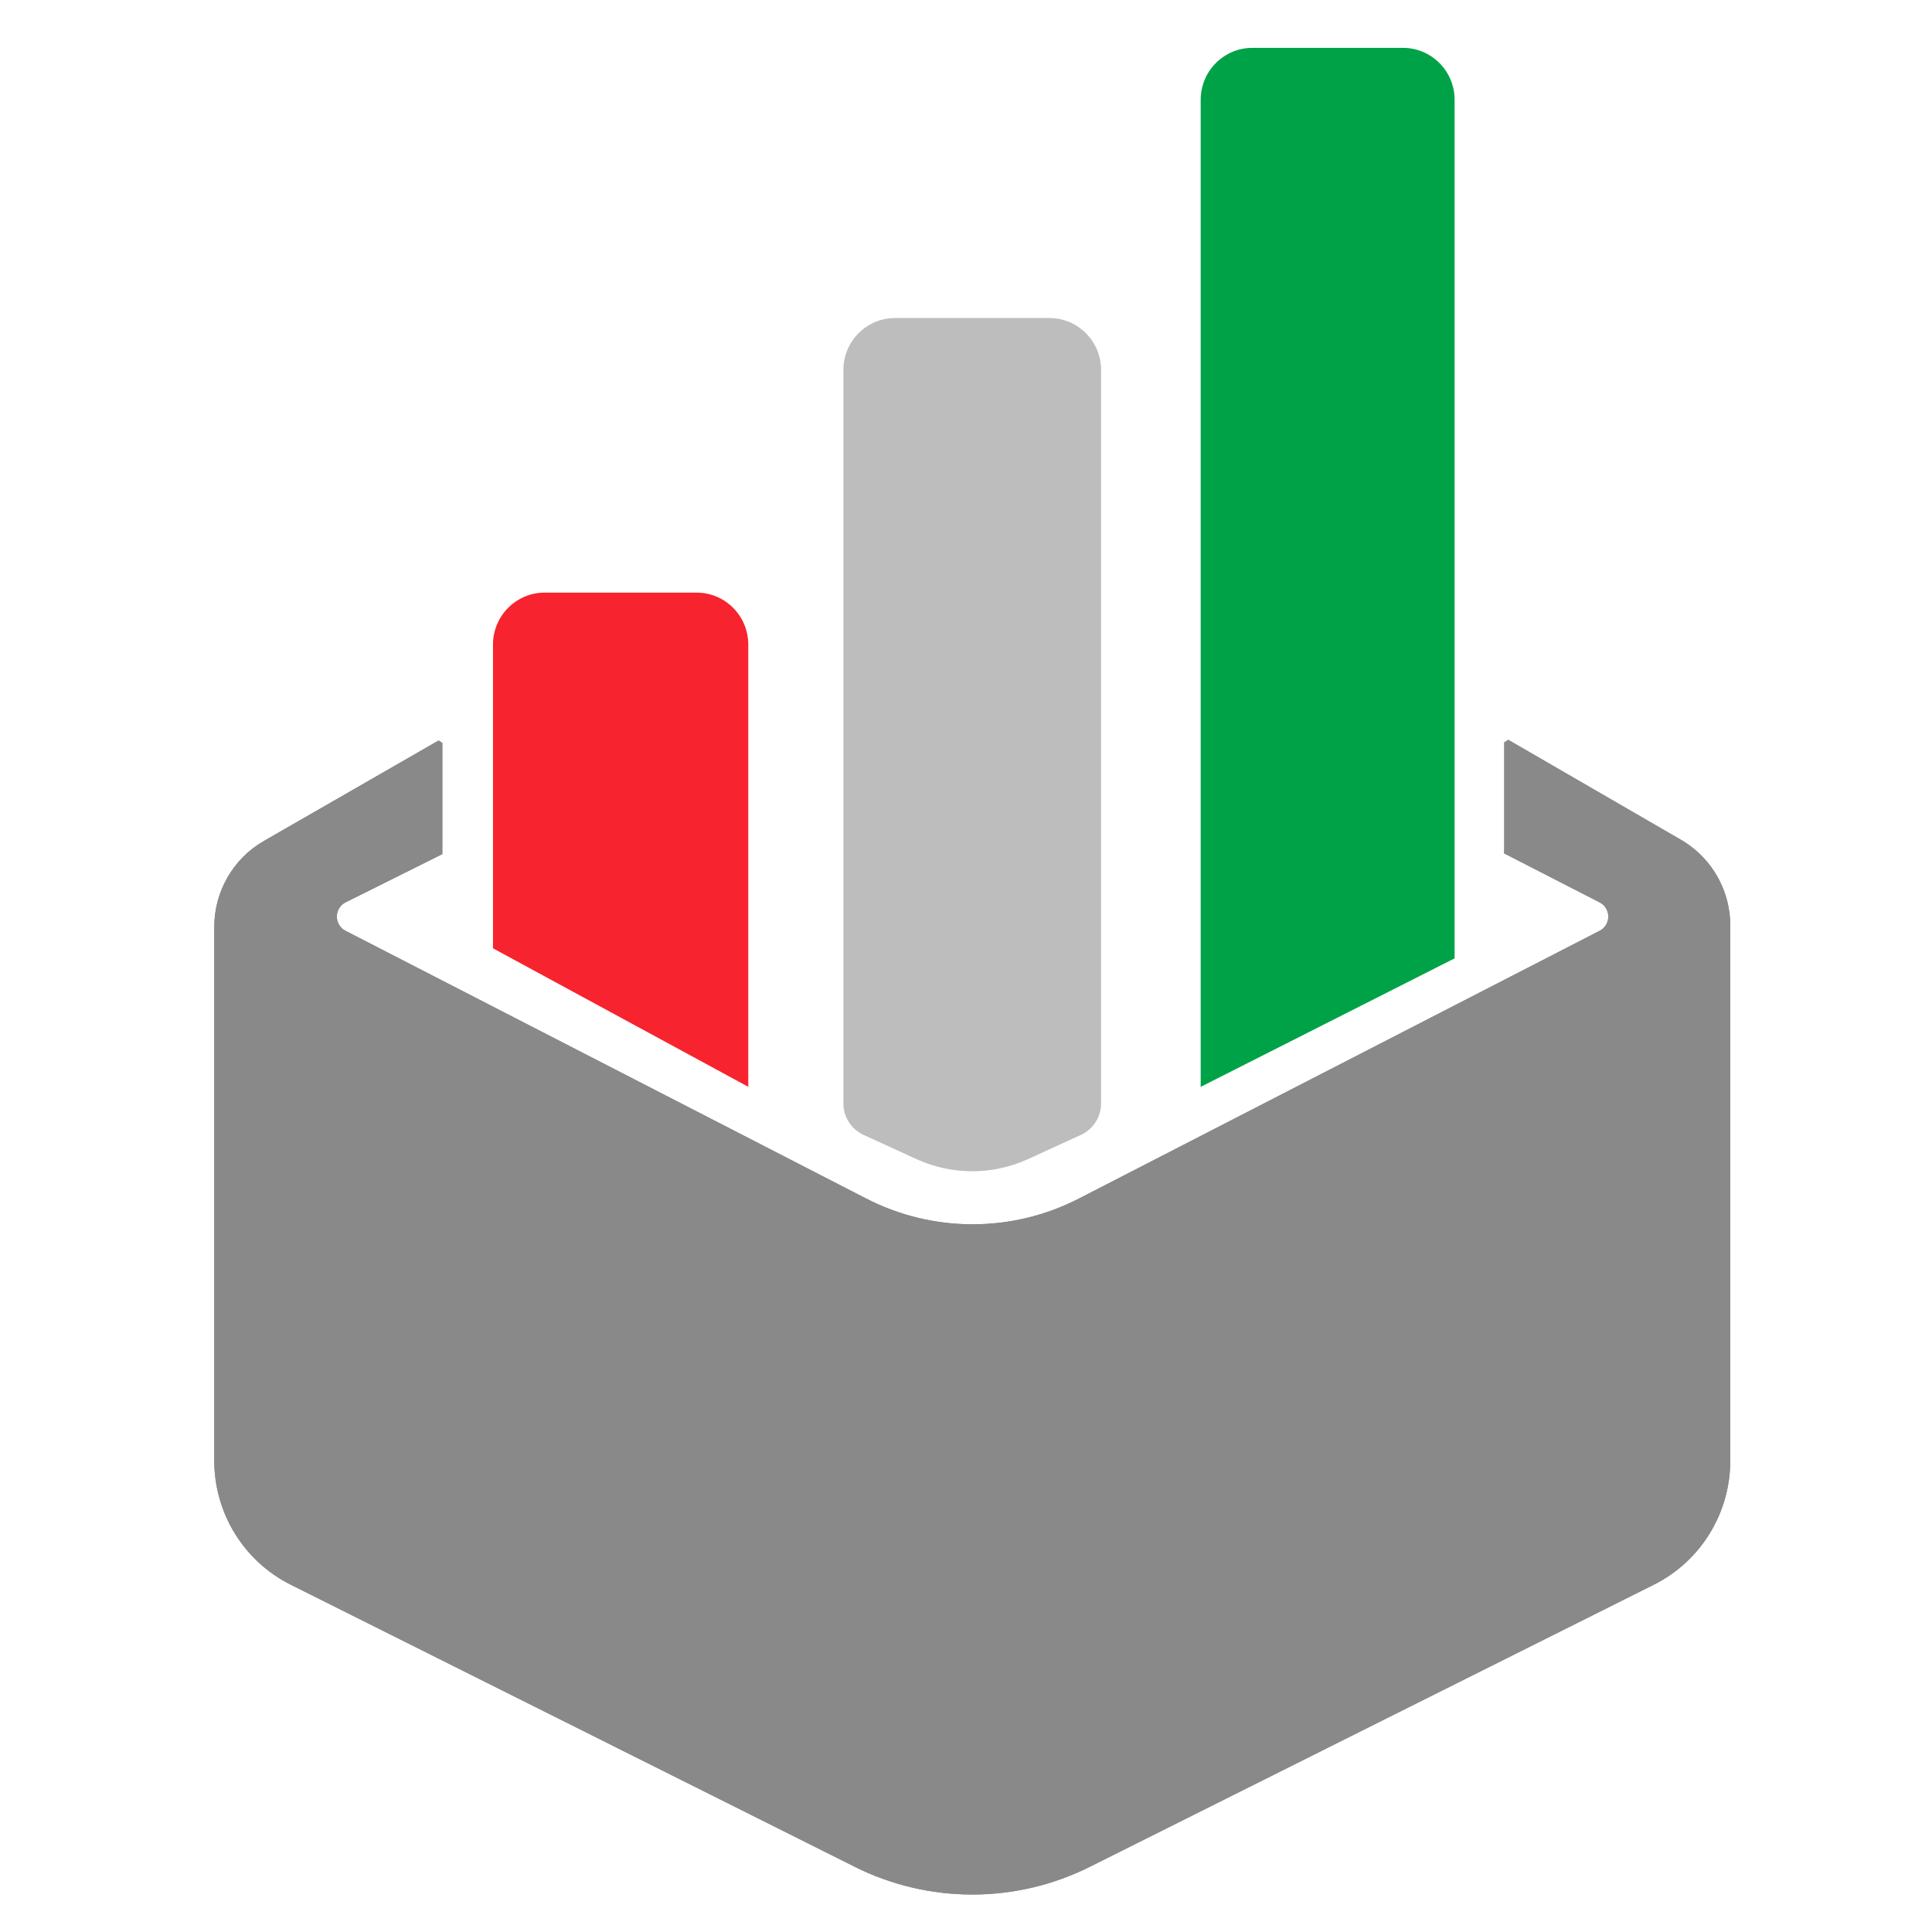 <?xml version="1.0" encoding="UTF-8" standalone="no"?>
<svg
   width="96"
   height="96"
   viewBox="0 0 96 96"
   version="1.1"
   id="svg34"
   sodipodi:docname="favicon123.svg"
   inkscape:version="1.2.2 (732a01da63, 2022-12-09)"
   xmlns:inkscape="http://www.inkscape.org/namespaces/inkscape"
   xmlns:sodipodi="http://sodipodi.sourceforge.net/DTD/sodipodi-0.dtd"
   xmlns:xlink="http://www.w3.org/1999/xlink"
   xmlns="http://www.w3.org/2000/svg"
   xmlns:svg="http://www.w3.org/2000/svg"
   xmlns:rdf="http://www.w3.org/1999/02/22-rdf-syntax-ns#"
   xmlns:cc="http://creativecommons.org/ns#"
   xmlns:dc="http://purl.org/dc/elements/1.1/">
  <sodipodi:namedview
     id="namedview36"
     pagecolor="#ffffff"
     bordercolor="#000000"
     borderopacity="0.25"
     inkscape:showpageshadow="2"
     inkscape:pageopacity="0.0"
     inkscape:pagecheckerboard="0"
     inkscape:deskcolor="#d1d1d1"
     showgrid="false"
     inkscape:zoom="1.1040146"
     inkscape:cx="419.37851"
     inkscape:cy="197.46116"
     inkscape:window-width="1920"
     inkscape:window-height="1057"
     inkscape:window-x="1042"
     inkscape:window-y="-8"
     inkscape:window-maximized="1"
     inkscape:current-layer="Group-8" />
  <!-- Generator: Sketch 61.2 (89653) - https://sketch.com -->
  <title
     id="title2">favicon</title>
  <desc
     id="desc4">Created with Sketch.</desc>
  <defs
     id="defs7">
    <path
       d="M 16.507,46.676 1.964,39.44 C 0.762,38.839 0.002,37.611 0,36.267 V 22.56 C 8.2188531e-4,21.649 0.489,20.808 1.28,20.356 L 5.787,17.778 5.884,17.84 v 2.791 0.062 l -2.507,1.244 c -0.132,0.071 -0.215,0.21 -0.215,0.36 0,0.15 0.083,0.289 0.215,0.36 l 13.431,6.871 c 1.729,0.889 3.782,0.889 5.511,0 l 13.431,-6.871 c 0.132,-0.071 0.215,-0.21 0.215,-0.36 0,-0.15 -0.083,-0.289 -0.215,-0.36 L 33.28,20.676 c -0.01,-0.02 -0.01,-0.043 0,-0.062 v -2.791 l 0.107,-0.062 4.507,2.596 c 0.767,0.468 1.23,1.306 1.218,2.204 v 13.707 c -0.003,1.344 -0.763,2.572 -1.965,3.173 l -14.542,7.236 c -1.919,0.96 -4.178,0.96 -6.098,0 z"
       id="path-1" />
  </defs>
  <g
     id="Page-1"
     stroke="none"
     stroke-width="1"
     fill="none"
     fill-rule="evenodd">
    <g
       id="Main"
       transform="translate(-1103,-16)"
       fill-rule="nonzero">
      <g
         id="Group-8"
         transform="translate(-37)">
        <g
           id="logo"
           transform="matrix(1.926,0,0,1.936,1150.647,18.378)">
          <path
             d="M 16.231,27.093 V 8.267 c 0,-0.736 0.597,-1.333 1.333,-1.333 h 3.982 c 0.736,0 1.333,0.597 1.333,1.333 V 27.093 c -7.29e-4,0.349 -0.206,0.666 -0.524,0.809 l -1.387,0.631 c -0.9,0.4 -1.927,0.4 -2.827,0 L 16.756,27.902 C 16.437,27.759 16.232,27.443 16.231,27.093 Z"
             id="Path"
             fill="#e3e3e3"
             style="fill:#bdbdbd;fill-opacity:1" />
          <g
             id="g14"
             style="fill:#898989;fill-opacity:1">
            <use
               fill="#505050"
               xlink:href="#path-1"
               id="use10"
               style="fill:#898989;fill-opacity:1" />
            <use
               fill="#ffffff"
               xlink:href="#path-1"
               id="use12"
               style="fill:#898989;fill-opacity:1" />
          </g>
          <path
             d="M 25.449,26.667 V 1.333 C 25.449,0.597 26.046,0 26.782,0 h 3.849 C 30.991,-0.01 31.339,0.127 31.597,0.378 31.855,0.629 32,0.973 32,1.333 V 23.369 Z"
             id="path16"
             fill="#00a248" />
          <path
             d="m 7.191,23.111 v -7.796 c 0,-0.736 0.597,-1.333 1.333,-1.333 h 3.92 c 0.736,0 1.333,0.597 1.333,1.333 v 11.351 z"
             id="path18"
             fill="#f7232e" />
        </g>
      </g>
    </g>
  </g>
</svg>
